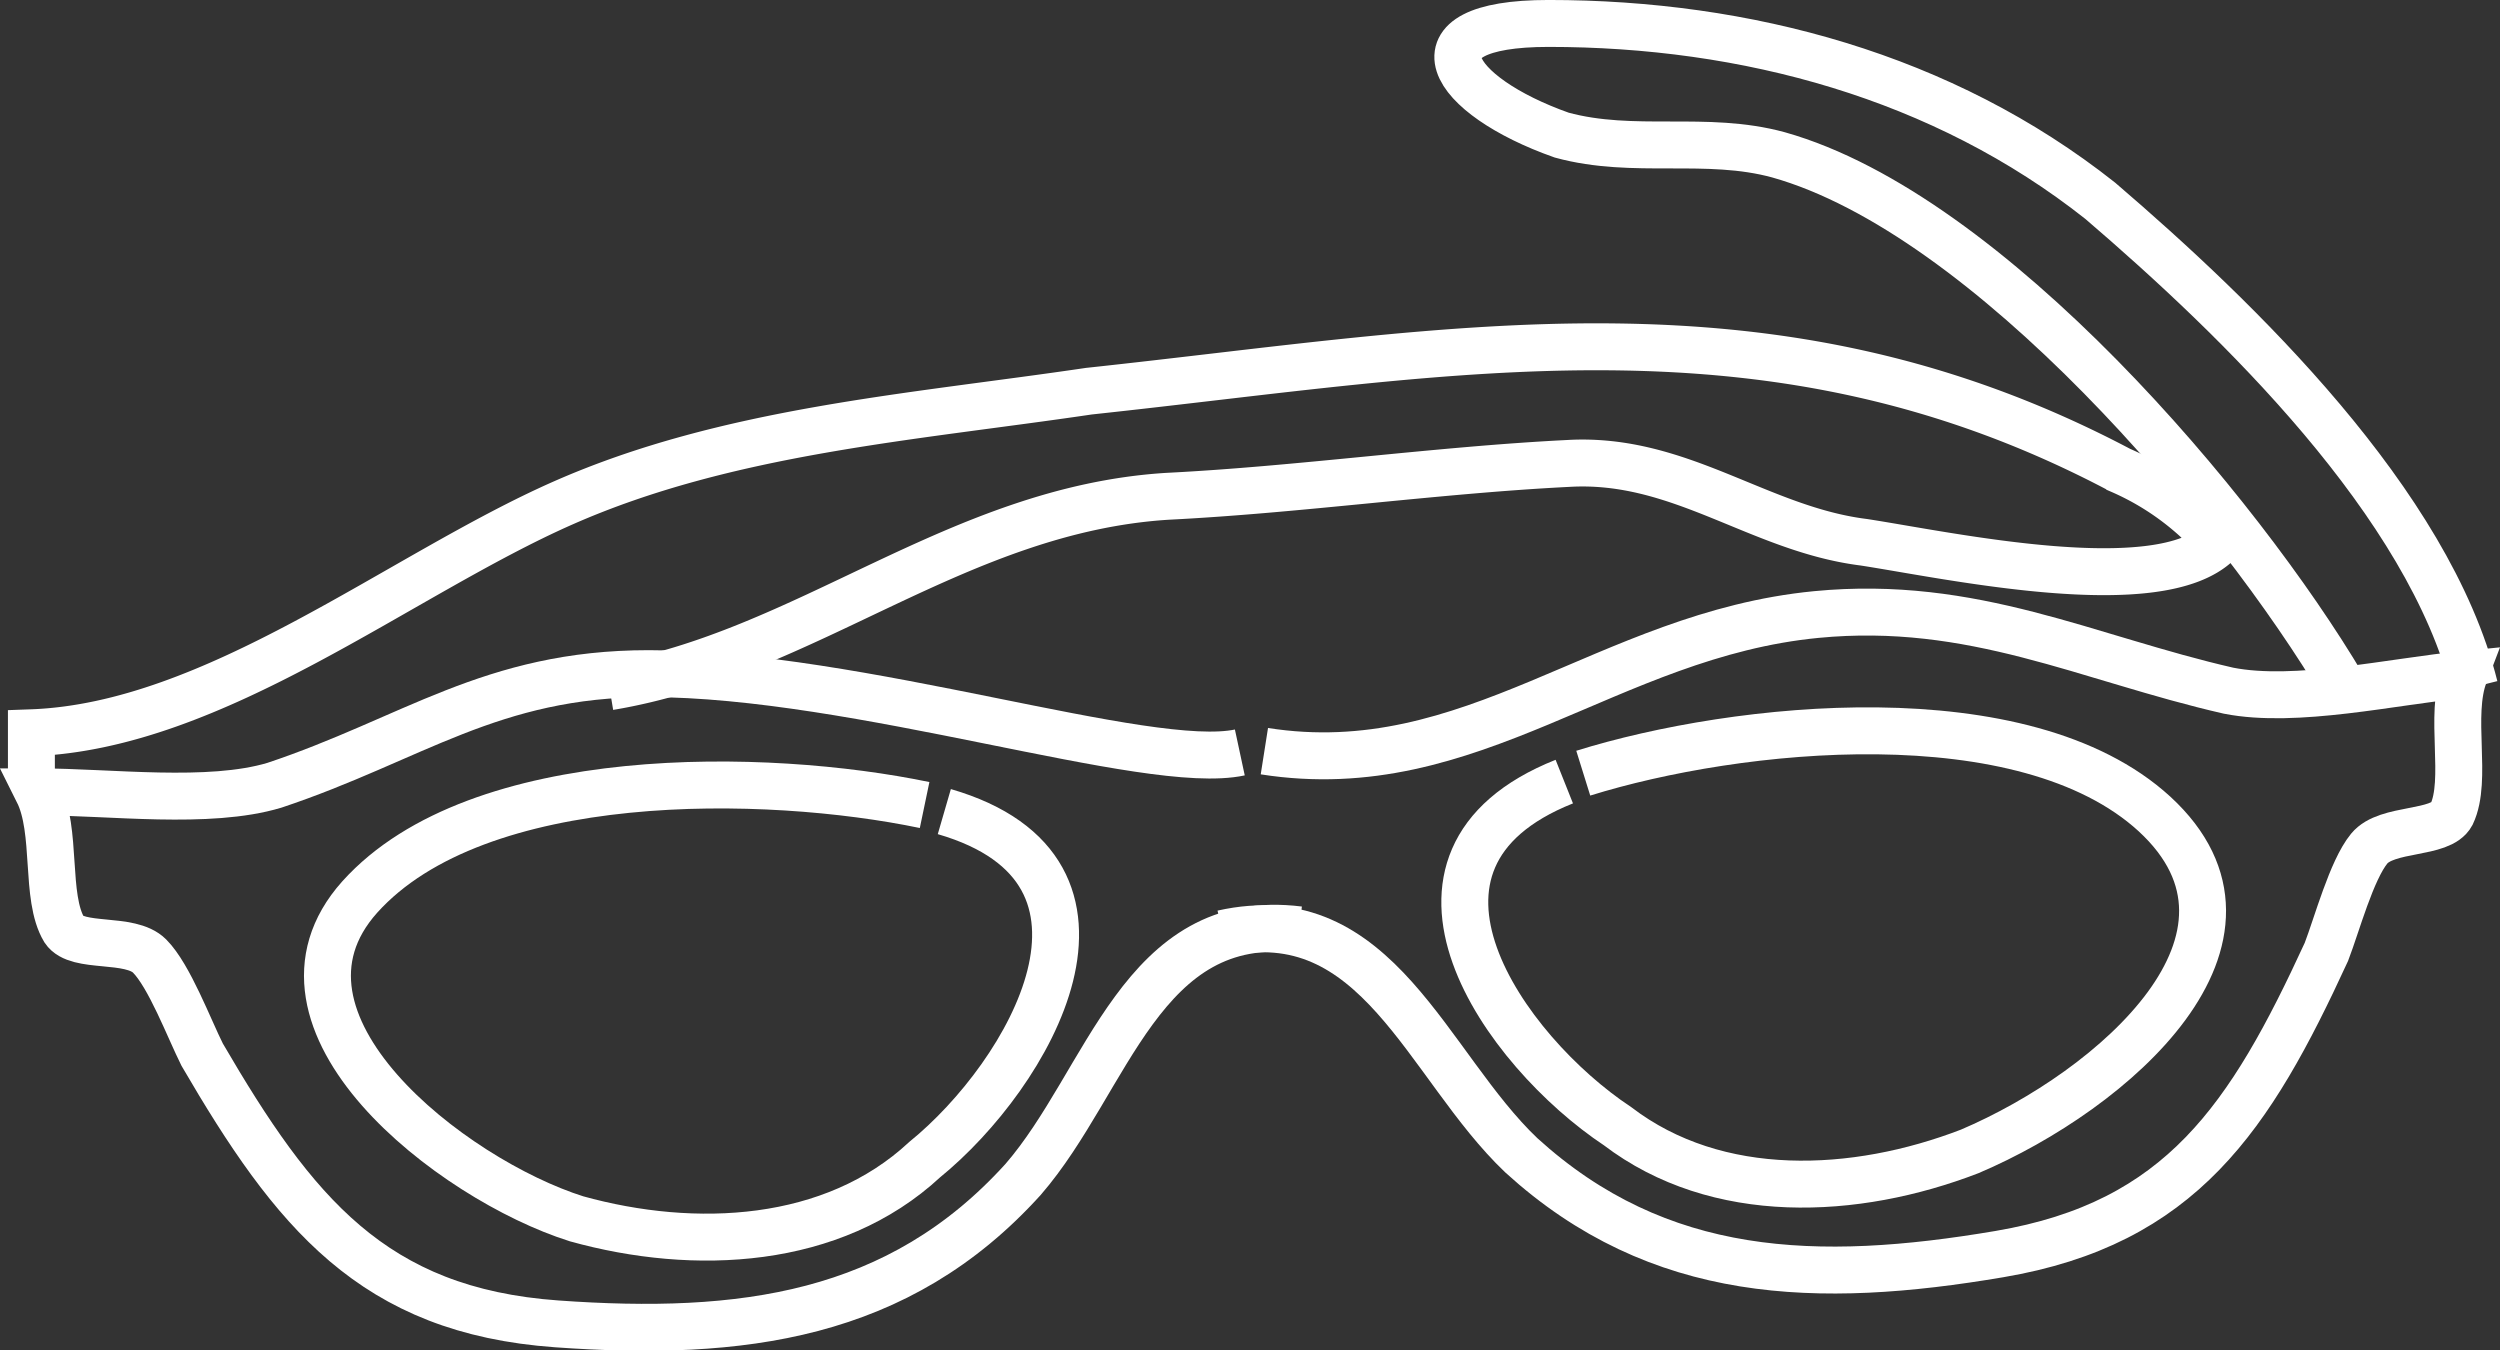 <svg xmlns="http://www.w3.org/2000/svg" width="106.545" height="57.535" viewBox="0 0 106.545 57.535"><rect x="0" y="0" width="106.545" height="57.535" fill="#333333" stroke="none"/><defs><style>.a{fill:none;stroke:#fff;stroke-miterlimit:10;stroke-width:2px;}</style></defs><g transform="translate(5747.217 -793.73)"><path class="a" d="M-5673.345,916.693c-6.718-1.4-19.033-1.679-24.072,3.919-4.759,5.318,3.918,12.036,9.237,13.715,5.039,1.4,10.917,1.12,14.835-2.519,4.478-3.639,9.517-12.316.84-14.835" transform="translate(-34.467 -88.654)"/><path class="a" d="M-5691.093,909.052c-6.718-.84-8.118,6.438-11.756,10.636-5.318,5.878-12.036,6.718-19.874,6.158s-11.2-4.758-15.115-11.476c-.56-1.12-1.4-3.359-2.239-4.2s-3.079-.28-3.639-1.12c-.839-1.4-.28-4.2-1.12-5.878,3.079,0,7.277.56,10.076-.28,5.878-1.959,9.237-4.758,15.955-4.758,8.957,0,21.272,4.2,25.191,3.359" transform="translate(-0.764 -75.695)"/><path class="a" d="M-5512.875,909.027c6.552-2.041,18.791-3.347,24.346,1.739,5.722,5.269-1.726,11.761-7.877,14.381-4.879,1.879-10.757,2.168-15.009-1.076-4.809-3.189-10.661-11.34-2.268-14.685" transform="translate(-166.867 -82.346)"/><path class="a" d="M-5556.425,902.052c6.6-1.484,8.7,5.624,12.727,9.452,5.861,5.337,12.628,5.525,20.375,4.211s10.685-5.817,13.937-12.881c.449-1.169,1.069-3.478,1.824-4.4s3.038-.576,3.513-1.466c.7-1.474-.126-4.206.547-5.959-3.064.3-7.189,1.26-10.057.694-6.04-1.383-10.883-3.893-17.57-3.245-8.915.865-14.666,7.215-23.519,5.823" transform="translate(-138.684 -68.538)"/><path class="a" d="M-5745.879,864.287v-1.679c7.837-.28,15.675-6.718,22.672-9.8s14.835-3.639,22.393-4.758c15.675-1.679,29.11-4.478,43.945,3.359a11.691,11.691,0,0,1,4.2,3.079c-2.52,2.519-11.476.56-15.115,0-4.478-.56-7.837-3.639-12.6-3.359-5.6.28-11.476,1.12-17.074,1.4-8.956.56-15.395,6.718-23.792,8.117" transform="translate(0 -37.648)"/><path class="a" d="M-5481.294,823c-4.479-7.557-15.115-20.153-24.072-22.672-3.079-.84-6.158,0-9.237-.84-4.758-1.679-6.717-4.759-.56-4.759,8.4,0,16.794,2.239,23.512,7.558,5.878,5.038,13.995,12.875,15.954,20.713" transform="translate(-166.058)"/></g></svg>